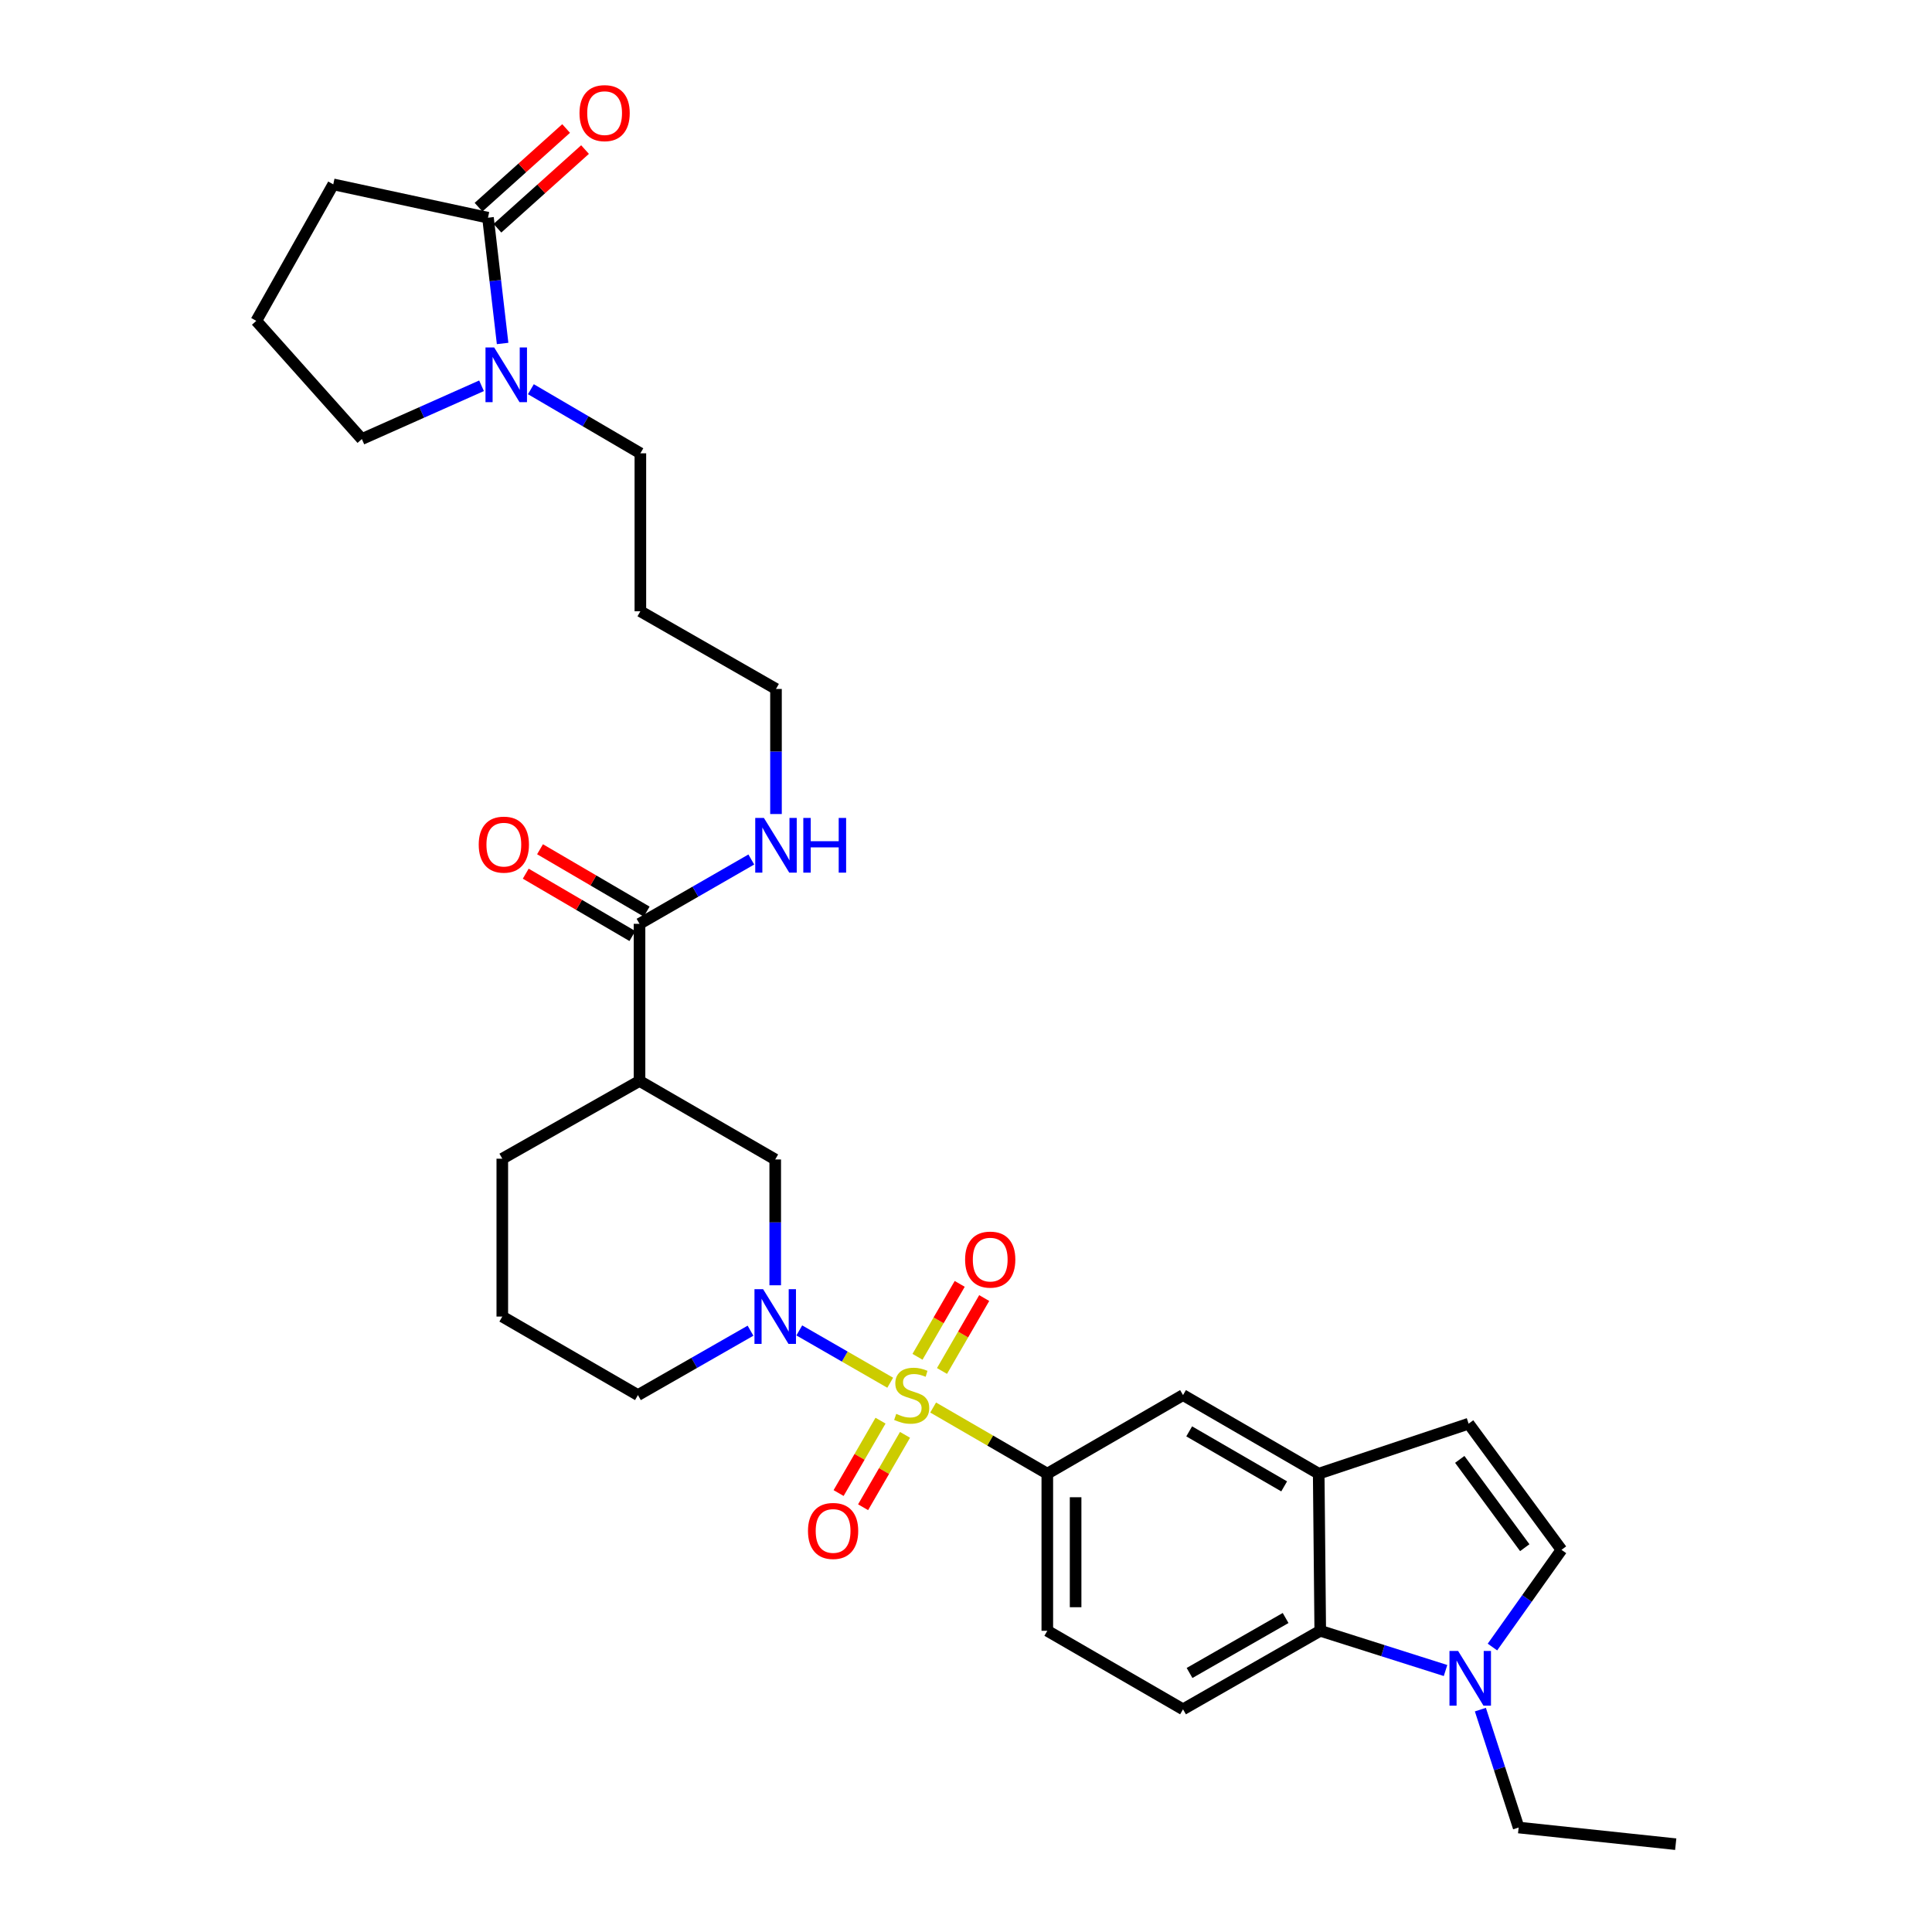 <?xml version='1.0' encoding='iso-8859-1'?>
<svg version='1.1' baseProfile='full'
              xmlns='http://www.w3.org/2000/svg'
                      xmlns:rdkit='http://www.rdkit.org/xml'
                      xmlns:xlink='http://www.w3.org/1999/xlink'
                  xml:space='preserve'
width='1000px' height='1000px' viewBox='0 0 1000 1000'>
<!-- END OF HEADER -->
<rect style='opacity:1.0;fill:#FFFFFF;stroke:none' width='1000' height='1000' x='0' y='0'> </rect>
<path class='bond-0' d='M 460.771,715.698 L 437.24,702.158' style='fill:none;fill-rule:evenodd;stroke:#CCCC00;stroke-width:6px;stroke-linecap:butt;stroke-linejoin:miter;stroke-opacity:1' />
<path class='bond-0' d='M 437.24,702.158 L 413.709,688.618' style='fill:none;fill-rule:evenodd;stroke:#0000FF;stroke-width:6px;stroke-linecap:butt;stroke-linejoin:miter;stroke-opacity:1' />
<path class='bond-1' d='M 482.997,728.532 L 512.541,745.652' style='fill:none;fill-rule:evenodd;stroke:#CCCC00;stroke-width:6px;stroke-linecap:butt;stroke-linejoin:miter;stroke-opacity:1' />
<path class='bond-1' d='M 512.541,745.652 L 542.085,762.772' style='fill:none;fill-rule:evenodd;stroke:#000000;stroke-width:6px;stroke-linecap:butt;stroke-linejoin:miter;stroke-opacity:1' />
<path class='bond-13' d='M 455.757,735.333 L 444.908,754.067' style='fill:none;fill-rule:evenodd;stroke:#CCCC00;stroke-width:6px;stroke-linecap:butt;stroke-linejoin:miter;stroke-opacity:1' />
<path class='bond-13' d='M 444.908,754.067 L 434.058,772.801' style='fill:none;fill-rule:evenodd;stroke:#FF0000;stroke-width:6px;stroke-linecap:butt;stroke-linejoin:miter;stroke-opacity:1' />
<path class='bond-13' d='M 468.435,742.675 L 457.585,761.409' style='fill:none;fill-rule:evenodd;stroke:#CCCC00;stroke-width:6px;stroke-linecap:butt;stroke-linejoin:miter;stroke-opacity:1' />
<path class='bond-13' d='M 457.585,761.409 L 446.736,780.143' style='fill:none;fill-rule:evenodd;stroke:#FF0000;stroke-width:6px;stroke-linecap:butt;stroke-linejoin:miter;stroke-opacity:1' />
<path class='bond-14' d='M 487.576,709.616 L 498.5,690.745' style='fill:none;fill-rule:evenodd;stroke:#CCCC00;stroke-width:6px;stroke-linecap:butt;stroke-linejoin:miter;stroke-opacity:1' />
<path class='bond-14' d='M 498.5,690.745 L 509.425,671.873' style='fill:none;fill-rule:evenodd;stroke:#FF0000;stroke-width:6px;stroke-linecap:butt;stroke-linejoin:miter;stroke-opacity:1' />
<path class='bond-14' d='M 474.897,702.277 L 485.822,683.405' style='fill:none;fill-rule:evenodd;stroke:#CCCC00;stroke-width:6px;stroke-linecap:butt;stroke-linejoin:miter;stroke-opacity:1' />
<path class='bond-14' d='M 485.822,683.405 L 496.746,664.534' style='fill:none;fill-rule:evenodd;stroke:#FF0000;stroke-width:6px;stroke-linecap:butt;stroke-linejoin:miter;stroke-opacity:1' />
<path class='bond-7' d='M 401.253,665.257 L 401.253,632.697' style='fill:none;fill-rule:evenodd;stroke:#0000FF;stroke-width:6px;stroke-linecap:butt;stroke-linejoin:miter;stroke-opacity:1' />
<path class='bond-7' d='M 401.253,632.697 L 401.253,600.136' style='fill:none;fill-rule:evenodd;stroke:#000000;stroke-width:6px;stroke-linecap:butt;stroke-linejoin:miter;stroke-opacity:1' />
<path class='bond-20' d='M 388.466,688.764 L 359.33,705.429' style='fill:none;fill-rule:evenodd;stroke:#0000FF;stroke-width:6px;stroke-linecap:butt;stroke-linejoin:miter;stroke-opacity:1' />
<path class='bond-20' d='M 359.33,705.429 L 330.193,722.095' style='fill:none;fill-rule:evenodd;stroke:#000000;stroke-width:6px;stroke-linecap:butt;stroke-linejoin:miter;stroke-opacity:1' />
<path class='bond-12' d='M 542.085,762.772 L 612.331,722.095' style='fill:none;fill-rule:evenodd;stroke:#000000;stroke-width:6px;stroke-linecap:butt;stroke-linejoin:miter;stroke-opacity:1' />
<path class='bond-16' d='M 542.085,762.772 L 542.085,844.095' style='fill:none;fill-rule:evenodd;stroke:#000000;stroke-width:6px;stroke-linecap:butt;stroke-linejoin:miter;stroke-opacity:1' />
<path class='bond-16' d='M 556.735,774.971 L 556.735,831.896' style='fill:none;fill-rule:evenodd;stroke:#000000;stroke-width:6px;stroke-linecap:butt;stroke-linejoin:miter;stroke-opacity:1' />
<path class='bond-2' d='M 748.209,864.656 L 715.783,854.375' style='fill:none;fill-rule:evenodd;stroke:#0000FF;stroke-width:6px;stroke-linecap:butt;stroke-linejoin:miter;stroke-opacity:1' />
<path class='bond-2' d='M 715.783,854.375 L 683.358,844.095' style='fill:none;fill-rule:evenodd;stroke:#000000;stroke-width:6px;stroke-linecap:butt;stroke-linejoin:miter;stroke-opacity:1' />
<path class='bond-24' d='M 766.239,884.896 L 776.141,915.411' style='fill:none;fill-rule:evenodd;stroke:#0000FF;stroke-width:6px;stroke-linecap:butt;stroke-linejoin:miter;stroke-opacity:1' />
<path class='bond-24' d='M 776.141,915.411 L 786.044,945.927' style='fill:none;fill-rule:evenodd;stroke:#000000;stroke-width:6px;stroke-linecap:butt;stroke-linejoin:miter;stroke-opacity:1' />
<path class='bond-33' d='M 772.489,852.507 L 790.356,827.347' style='fill:none;fill-rule:evenodd;stroke:#0000FF;stroke-width:6px;stroke-linecap:butt;stroke-linejoin:miter;stroke-opacity:1' />
<path class='bond-33' d='M 790.356,827.347 L 808.222,802.188' style='fill:none;fill-rule:evenodd;stroke:#000000;stroke-width:6px;stroke-linecap:butt;stroke-linejoin:miter;stroke-opacity:1' />
<path class='bond-3' d='M 331.015,559.491 L 401.253,600.136' style='fill:none;fill-rule:evenodd;stroke:#000000;stroke-width:6px;stroke-linecap:butt;stroke-linejoin:miter;stroke-opacity:1' />
<path class='bond-9' d='M 331.015,559.491 L 331.015,478.169' style='fill:none;fill-rule:evenodd;stroke:#000000;stroke-width:6px;stroke-linecap:butt;stroke-linejoin:miter;stroke-opacity:1' />
<path class='bond-32' d='M 331.015,559.491 L 259.989,599.745' style='fill:none;fill-rule:evenodd;stroke:#000000;stroke-width:6px;stroke-linecap:butt;stroke-linejoin:miter;stroke-opacity:1' />
<path class='bond-4' d='M 682.56,762.772 L 612.331,722.095' style='fill:none;fill-rule:evenodd;stroke:#000000;stroke-width:6px;stroke-linecap:butt;stroke-linejoin:miter;stroke-opacity:1' />
<path class='bond-4' d='M 664.683,769.348 L 615.523,740.873' style='fill:none;fill-rule:evenodd;stroke:#000000;stroke-width:6px;stroke-linecap:butt;stroke-linejoin:miter;stroke-opacity:1' />
<path class='bond-11' d='M 682.56,762.772 L 760.155,736.899' style='fill:none;fill-rule:evenodd;stroke:#000000;stroke-width:6px;stroke-linecap:butt;stroke-linejoin:miter;stroke-opacity:1' />
<path class='bond-31' d='M 682.56,762.772 L 683.358,844.095' style='fill:none;fill-rule:evenodd;stroke:#000000;stroke-width:6px;stroke-linecap:butt;stroke-linejoin:miter;stroke-opacity:1' />
<path class='bond-5' d='M 683.358,844.095 L 612.331,884.739' style='fill:none;fill-rule:evenodd;stroke:#000000;stroke-width:6px;stroke-linecap:butt;stroke-linejoin:miter;stroke-opacity:1' />
<path class='bond-5' d='M 665.428,837.476 L 615.709,865.928' style='fill:none;fill-rule:evenodd;stroke:#000000;stroke-width:6px;stroke-linecap:butt;stroke-linejoin:miter;stroke-opacity:1' />
<path class='bond-6' d='M 274.783,201.454 L 303.119,218.043' style='fill:none;fill-rule:evenodd;stroke:#0000FF;stroke-width:6px;stroke-linecap:butt;stroke-linejoin:miter;stroke-opacity:1' />
<path class='bond-6' d='M 303.119,218.043 L 331.455,234.633' style='fill:none;fill-rule:evenodd;stroke:#000000;stroke-width:6px;stroke-linecap:butt;stroke-linejoin:miter;stroke-opacity:1' />
<path class='bond-8' d='M 260.148,177.782 L 256.365,145.232' style='fill:none;fill-rule:evenodd;stroke:#0000FF;stroke-width:6px;stroke-linecap:butt;stroke-linejoin:miter;stroke-opacity:1' />
<path class='bond-8' d='M 256.365,145.232 L 252.582,112.682' style='fill:none;fill-rule:evenodd;stroke:#000000;stroke-width:6px;stroke-linecap:butt;stroke-linejoin:miter;stroke-opacity:1' />
<path class='bond-22' d='M 249.246,199.678 L 218.27,213.465' style='fill:none;fill-rule:evenodd;stroke:#0000FF;stroke-width:6px;stroke-linecap:butt;stroke-linejoin:miter;stroke-opacity:1' />
<path class='bond-22' d='M 218.27,213.465 L 187.293,227.251' style='fill:none;fill-rule:evenodd;stroke:#000000;stroke-width:6px;stroke-linecap:butt;stroke-linejoin:miter;stroke-opacity:1' />
<path class='bond-17' d='M 257.477,118.132 L 280.145,97.774' style='fill:none;fill-rule:evenodd;stroke:#000000;stroke-width:6px;stroke-linecap:butt;stroke-linejoin:miter;stroke-opacity:1' />
<path class='bond-17' d='M 280.145,97.774 L 302.813,77.416' style='fill:none;fill-rule:evenodd;stroke:#FF0000;stroke-width:6px;stroke-linecap:butt;stroke-linejoin:miter;stroke-opacity:1' />
<path class='bond-17' d='M 247.688,107.232 L 270.356,86.875' style='fill:none;fill-rule:evenodd;stroke:#000000;stroke-width:6px;stroke-linecap:butt;stroke-linejoin:miter;stroke-opacity:1' />
<path class='bond-17' d='M 270.356,86.875 L 293.025,66.517' style='fill:none;fill-rule:evenodd;stroke:#FF0000;stroke-width:6px;stroke-linecap:butt;stroke-linejoin:miter;stroke-opacity:1' />
<path class='bond-25' d='M 252.582,112.682 L 172.497,95.428' style='fill:none;fill-rule:evenodd;stroke:#000000;stroke-width:6px;stroke-linecap:butt;stroke-linejoin:miter;stroke-opacity:1' />
<path class='bond-18' d='M 334.713,471.846 L 307.115,455.707' style='fill:none;fill-rule:evenodd;stroke:#000000;stroke-width:6px;stroke-linecap:butt;stroke-linejoin:miter;stroke-opacity:1' />
<path class='bond-18' d='M 307.115,455.707 L 279.518,439.569' style='fill:none;fill-rule:evenodd;stroke:#FF0000;stroke-width:6px;stroke-linecap:butt;stroke-linejoin:miter;stroke-opacity:1' />
<path class='bond-18' d='M 327.318,484.492 L 299.72,468.353' style='fill:none;fill-rule:evenodd;stroke:#000000;stroke-width:6px;stroke-linecap:butt;stroke-linejoin:miter;stroke-opacity:1' />
<path class='bond-18' d='M 299.72,468.353 L 272.122,452.215' style='fill:none;fill-rule:evenodd;stroke:#FF0000;stroke-width:6px;stroke-linecap:butt;stroke-linejoin:miter;stroke-opacity:1' />
<path class='bond-19' d='M 331.015,478.169 L 359.945,461.522' style='fill:none;fill-rule:evenodd;stroke:#000000;stroke-width:6px;stroke-linecap:butt;stroke-linejoin:miter;stroke-opacity:1' />
<path class='bond-19' d='M 359.945,461.522 L 388.874,444.876' style='fill:none;fill-rule:evenodd;stroke:#0000FF;stroke-width:6px;stroke-linecap:butt;stroke-linejoin:miter;stroke-opacity:1' />
<path class='bond-10' d='M 808.222,802.188 L 760.155,736.899' style='fill:none;fill-rule:evenodd;stroke:#000000;stroke-width:6px;stroke-linecap:butt;stroke-linejoin:miter;stroke-opacity:1' />
<path class='bond-10' d='M 789.215,801.08 L 755.568,755.378' style='fill:none;fill-rule:evenodd;stroke:#000000;stroke-width:6px;stroke-linecap:butt;stroke-linejoin:miter;stroke-opacity:1' />
<path class='bond-15' d='M 612.331,884.739 L 542.085,844.095' style='fill:none;fill-rule:evenodd;stroke:#000000;stroke-width:6px;stroke-linecap:butt;stroke-linejoin:miter;stroke-opacity:1' />
<path class='bond-29' d='M 401.651,421.341 L 401.651,388.971' style='fill:none;fill-rule:evenodd;stroke:#0000FF;stroke-width:6px;stroke-linecap:butt;stroke-linejoin:miter;stroke-opacity:1' />
<path class='bond-29' d='M 401.651,388.971 L 401.651,356.6' style='fill:none;fill-rule:evenodd;stroke:#000000;stroke-width:6px;stroke-linecap:butt;stroke-linejoin:miter;stroke-opacity:1' />
<path class='bond-27' d='M 330.193,722.095 L 259.989,681.45' style='fill:none;fill-rule:evenodd;stroke:#000000;stroke-width:6px;stroke-linecap:butt;stroke-linejoin:miter;stroke-opacity:1' />
<path class='bond-21' d='M 331.455,234.633 L 331.455,316.387' style='fill:none;fill-rule:evenodd;stroke:#000000;stroke-width:6px;stroke-linecap:butt;stroke-linejoin:miter;stroke-opacity:1' />
<path class='bond-28' d='M 187.293,227.251 L 132.65,166.081' style='fill:none;fill-rule:evenodd;stroke:#000000;stroke-width:6px;stroke-linecap:butt;stroke-linejoin:miter;stroke-opacity:1' />
<path class='bond-23' d='M 259.989,599.745 L 259.989,681.45' style='fill:none;fill-rule:evenodd;stroke:#000000;stroke-width:6px;stroke-linecap:butt;stroke-linejoin:miter;stroke-opacity:1' />
<path class='bond-30' d='M 786.044,945.927 L 867.35,954.545' style='fill:none;fill-rule:evenodd;stroke:#000000;stroke-width:6px;stroke-linecap:butt;stroke-linejoin:miter;stroke-opacity:1' />
<path class='bond-34' d='M 172.497,95.428 L 132.65,166.081' style='fill:none;fill-rule:evenodd;stroke:#000000;stroke-width:6px;stroke-linecap:butt;stroke-linejoin:miter;stroke-opacity:1' />
<path class='bond-26' d='M 331.455,316.387 L 401.651,356.6' style='fill:none;fill-rule:evenodd;stroke:#000000;stroke-width:6px;stroke-linecap:butt;stroke-linejoin:miter;stroke-opacity:1' />
<path  class='atom-0' d='M 463.889 731.815
Q 464.209 731.935, 465.529 732.495
Q 466.849 733.055, 468.289 733.415
Q 469.769 733.735, 471.209 733.735
Q 473.889 733.735, 475.449 732.455
Q 477.009 731.135, 477.009 728.855
Q 477.009 727.295, 476.209 726.335
Q 475.449 725.375, 474.249 724.855
Q 473.049 724.335, 471.049 723.735
Q 468.529 722.975, 467.009 722.255
Q 465.529 721.535, 464.449 720.015
Q 463.409 718.495, 463.409 715.935
Q 463.409 712.375, 465.809 710.175
Q 468.249 707.975, 473.049 707.975
Q 476.329 707.975, 480.049 709.535
L 479.129 712.615
Q 475.729 711.215, 473.169 711.215
Q 470.409 711.215, 468.889 712.375
Q 467.369 713.495, 467.409 715.455
Q 467.409 716.975, 468.169 717.895
Q 468.969 718.815, 470.089 719.335
Q 471.249 719.855, 473.169 720.455
Q 475.729 721.255, 477.249 722.055
Q 478.769 722.855, 479.849 724.495
Q 480.969 726.095, 480.969 728.855
Q 480.969 732.775, 478.329 734.895
Q 475.729 736.975, 471.369 736.975
Q 468.849 736.975, 466.929 736.415
Q 465.049 735.895, 462.809 734.975
L 463.889 731.815
' fill='#CCCC00'/>
<path  class='atom-1' d='M 394.993 667.29
L 404.273 682.29
Q 405.193 683.77, 406.673 686.45
Q 408.153 689.13, 408.233 689.29
L 408.233 667.29
L 411.993 667.29
L 411.993 695.61
L 408.113 695.61
L 398.153 679.21
Q 396.993 677.29, 395.753 675.09
Q 394.553 672.89, 394.193 672.21
L 394.193 695.61
L 390.513 695.61
L 390.513 667.29
L 394.993 667.29
' fill='#0000FF'/>
<path  class='atom-3' d='M 754.725 854.546
L 764.005 869.546
Q 764.925 871.026, 766.405 873.706
Q 767.885 876.386, 767.965 876.546
L 767.965 854.546
L 771.725 854.546
L 771.725 882.866
L 767.845 882.866
L 757.885 866.466
Q 756.725 864.546, 755.485 862.346
Q 754.285 860.146, 753.925 859.466
L 753.925 882.866
L 750.245 882.866
L 750.245 854.546
L 754.725 854.546
' fill='#0000FF'/>
<path  class='atom-7' d='M 255.771 179.828
L 265.051 194.828
Q 265.971 196.308, 267.451 198.988
Q 268.931 201.668, 269.011 201.828
L 269.011 179.828
L 272.771 179.828
L 272.771 208.148
L 268.891 208.148
L 258.931 191.748
Q 257.771 189.828, 256.531 187.628
Q 255.331 185.428, 254.971 184.748
L 254.971 208.148
L 251.291 208.148
L 251.291 179.828
L 255.771 179.828
' fill='#0000FF'/>
<path  class='atom-14' d='M 418.211 792.412
Q 418.211 785.612, 421.571 781.812
Q 424.931 778.012, 431.211 778.012
Q 437.491 778.012, 440.851 781.812
Q 444.211 785.612, 444.211 792.412
Q 444.211 799.292, 440.811 803.212
Q 437.411 807.092, 431.211 807.092
Q 424.971 807.092, 421.571 803.212
Q 418.211 799.332, 418.211 792.412
M 431.211 803.892
Q 435.531 803.892, 437.851 801.012
Q 440.211 798.092, 440.211 792.412
Q 440.211 786.852, 437.851 784.052
Q 435.531 781.212, 431.211 781.212
Q 426.891 781.212, 424.531 784.012
Q 422.211 786.812, 422.211 792.412
Q 422.211 798.132, 424.531 801.012
Q 426.891 803.892, 431.211 803.892
' fill='#FF0000'/>
<path  class='atom-15' d='M 499.534 651.962
Q 499.534 645.162, 502.894 641.362
Q 506.254 637.562, 512.534 637.562
Q 518.814 637.562, 522.174 641.362
Q 525.534 645.162, 525.534 651.962
Q 525.534 658.842, 522.134 662.762
Q 518.734 666.642, 512.534 666.642
Q 506.294 666.642, 502.894 662.762
Q 499.534 658.882, 499.534 651.962
M 512.534 663.442
Q 516.854 663.442, 519.174 660.562
Q 521.534 657.642, 521.534 651.962
Q 521.534 646.402, 519.174 643.602
Q 516.854 640.762, 512.534 640.762
Q 508.214 640.762, 505.854 643.562
Q 503.534 646.362, 503.534 651.962
Q 503.534 657.682, 505.854 660.562
Q 508.214 663.442, 512.534 663.442
' fill='#FF0000'/>
<path  class='atom-18' d='M 299.947 58.55
Q 299.947 51.75, 303.307 47.95
Q 306.667 44.15, 312.947 44.15
Q 319.227 44.15, 322.587 47.95
Q 325.947 51.75, 325.947 58.55
Q 325.947 65.43, 322.547 69.35
Q 319.147 73.23, 312.947 73.23
Q 306.707 73.23, 303.307 69.35
Q 299.947 65.47, 299.947 58.55
M 312.947 70.03
Q 317.267 70.03, 319.587 67.15
Q 321.947 64.23, 321.947 58.55
Q 321.947 52.99, 319.587 50.19
Q 317.267 47.35, 312.947 47.35
Q 308.627 47.35, 306.267 50.15
Q 303.947 52.95, 303.947 58.55
Q 303.947 64.27, 306.267 67.15
Q 308.627 70.03, 312.947 70.03
' fill='#FF0000'/>
<path  class='atom-19' d='M 247.786 437.181
Q 247.786 430.381, 251.146 426.581
Q 254.506 422.781, 260.786 422.781
Q 267.066 422.781, 270.426 426.581
Q 273.786 430.381, 273.786 437.181
Q 273.786 444.061, 270.386 447.981
Q 266.986 451.861, 260.786 451.861
Q 254.546 451.861, 251.146 447.981
Q 247.786 444.101, 247.786 437.181
M 260.786 448.661
Q 265.106 448.661, 267.426 445.781
Q 269.786 442.861, 269.786 437.181
Q 269.786 431.621, 267.426 428.821
Q 265.106 425.981, 260.786 425.981
Q 256.466 425.981, 254.106 428.781
Q 251.786 431.581, 251.786 437.181
Q 251.786 442.901, 254.106 445.781
Q 256.466 448.661, 260.786 448.661
' fill='#FF0000'/>
<path  class='atom-20' d='M 395.391 423.364
L 404.671 438.364
Q 405.591 439.844, 407.071 442.524
Q 408.551 445.204, 408.631 445.364
L 408.631 423.364
L 412.391 423.364
L 412.391 451.684
L 408.511 451.684
L 398.551 435.284
Q 397.391 433.364, 396.151 431.164
Q 394.951 428.964, 394.591 428.284
L 394.591 451.684
L 390.911 451.684
L 390.911 423.364
L 395.391 423.364
' fill='#0000FF'/>
<path  class='atom-20' d='M 415.791 423.364
L 419.631 423.364
L 419.631 435.404
L 434.111 435.404
L 434.111 423.364
L 437.951 423.364
L 437.951 451.684
L 434.111 451.684
L 434.111 438.604
L 419.631 438.604
L 419.631 451.684
L 415.791 451.684
L 415.791 423.364
' fill='#0000FF'/>
</svg>
